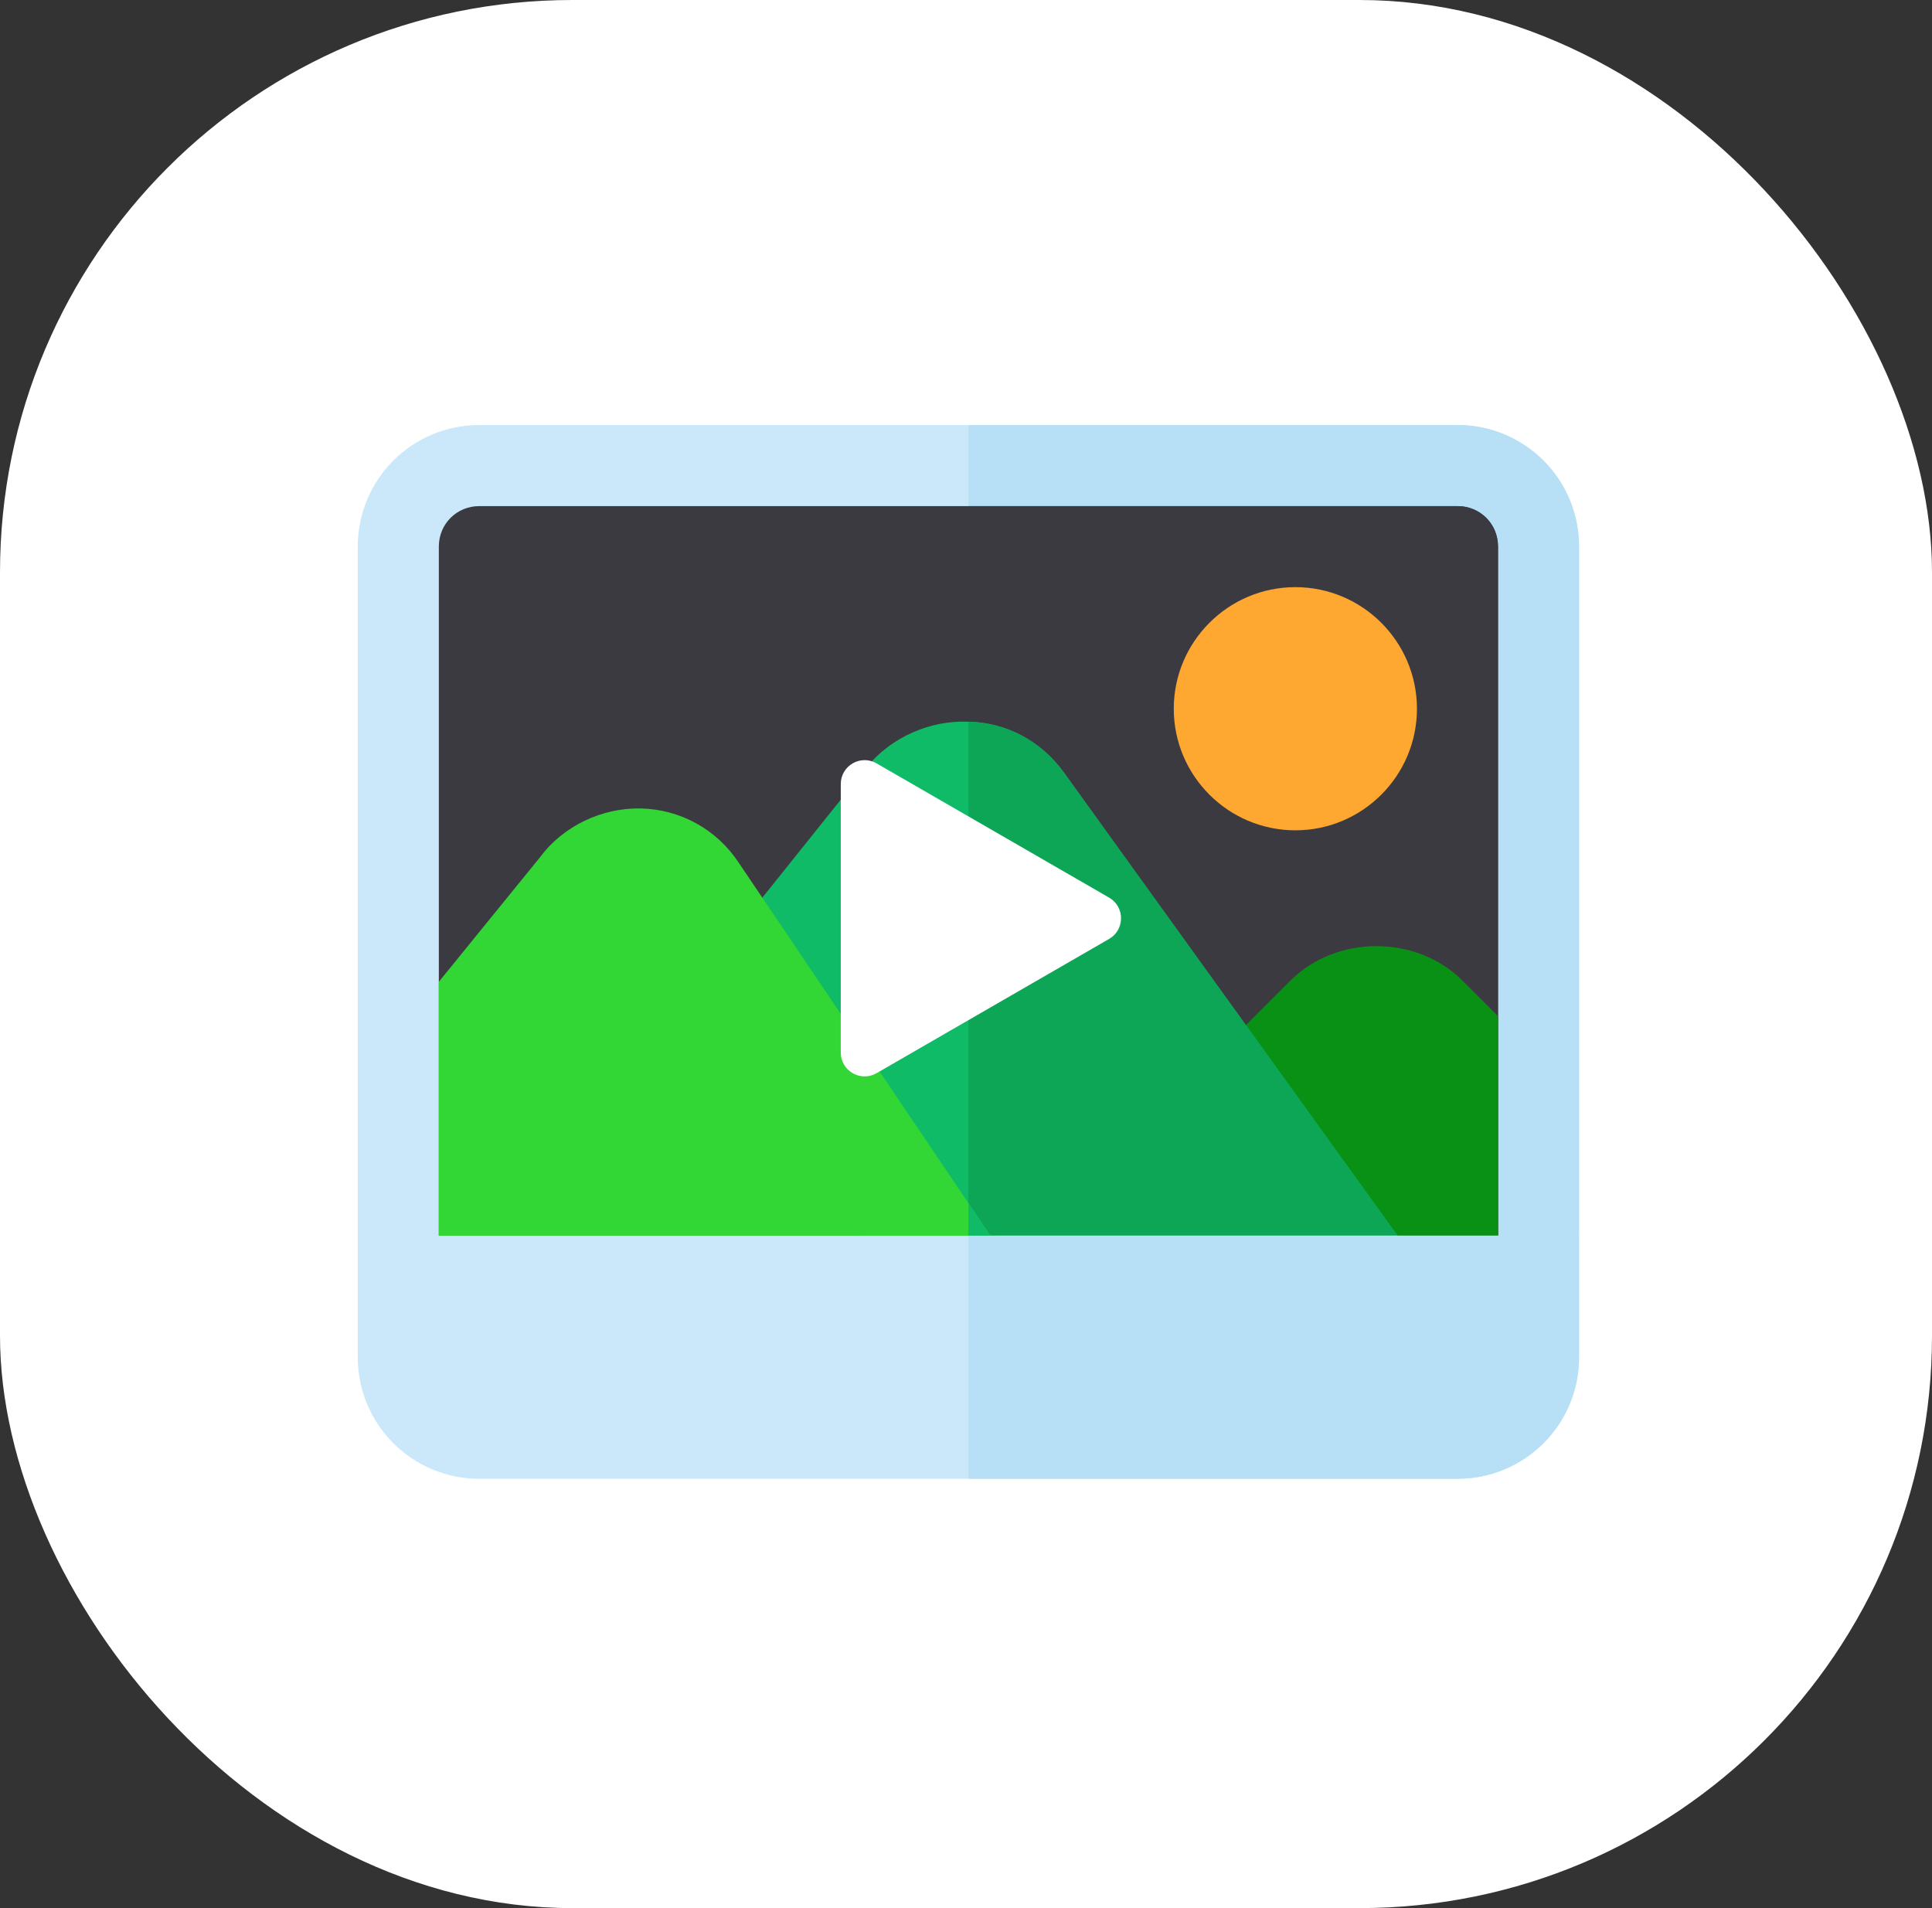<svg width="81" height="80" viewBox="0 0 81 80" fill="none" xmlns="http://www.w3.org/2000/svg">
<rect x="0" y="0" width="81" height="80" fill="#333333" stroke="none"/>
<rect width="81" height="80" rx="24" fill="white"/>
<path d="M61.105 17.82H20.098C17.277 17.82 15 20.097 15 22.918V45.347V51.805L18.398 55.203H62.805L66.203 51.805V45.993V22.918C66.203 20.097 63.926 17.82 61.105 17.82Z" fill="#CAE8F9"/>
<path d="M61.105 17.82H40.602V55.203H62.805L66.203 51.805V45.993V22.918C66.203 20.097 63.926 17.82 61.105 17.82Z" fill="#B7E0F6"/>
<path d="M62.805 22.918V55.203H18.398V22.918C18.398 21.966 19.146 21.219 20.098 21.219H61.105C62.057 21.219 62.805 21.966 62.805 22.918Z" fill="#3C3A41"/>
<path d="M62.805 22.918V55.203H40.602V21.219H61.105C62.057 21.219 62.805 21.966 62.805 22.918Z" fill="#3C3A41"/>
<path d="M62.806 42.605L61.313 41.112C59.388 39.187 56.029 39.187 54.104 41.112L50.844 44.372L55.352 51.805H62.806V42.605Z" fill="#099115"/>
<path d="M58.59 51.805H36.137L30.496 39.468L36.342 32.161C37.361 30.904 39.004 30.191 40.601 30.258C42.198 30.292 43.66 31.074 44.611 32.399L58.59 51.805Z" fill="#10BB67"/>
<path d="M58.591 51.804H40.602V30.258C42.199 30.292 43.66 31.073 44.612 32.399L58.591 51.804Z" fill="#0CA656"/>
<path d="M54.309 34.812C51.498 34.812 49.211 32.526 49.211 29.715C49.211 26.904 51.498 24.617 54.309 24.617C57.12 24.617 59.406 26.904 59.406 29.715C59.406 32.526 57.12 34.812 54.309 34.812Z" fill="#FEA832"/>
<path d="M66.203 51.805V56.902C66.203 59.723 63.926 62 61.105 62H20.098C17.277 62 15 59.723 15 56.902V51.805H66.203Z" fill="#CAE8F9"/>
<path d="M66.203 51.805V56.902C66.203 59.723 63.926 62 61.105 62H40.602V51.805H66.203Z" fill="#B7E0F6"/>
<path d="M18.398 51.806H41.519L40.602 50.446L30.973 36.173C30.055 34.779 28.526 33.93 26.86 33.896C25.263 33.862 23.632 34.609 22.646 35.935L18.398 41.164V51.806Z" fill="#32D736"/>
<path d="M41.519 51.805H40.602V50.445L41.519 51.805Z" fill="#10BB67"/>
<path d="M46.5 37.634C47.167 38.019 47.167 38.981 46.5 39.366L36.75 44.995C36.083 45.38 35.25 44.899 35.25 44.129L35.25 32.871C35.25 32.101 36.083 31.62 36.75 32.005L46.5 37.634Z" fill="white"/>
</svg>